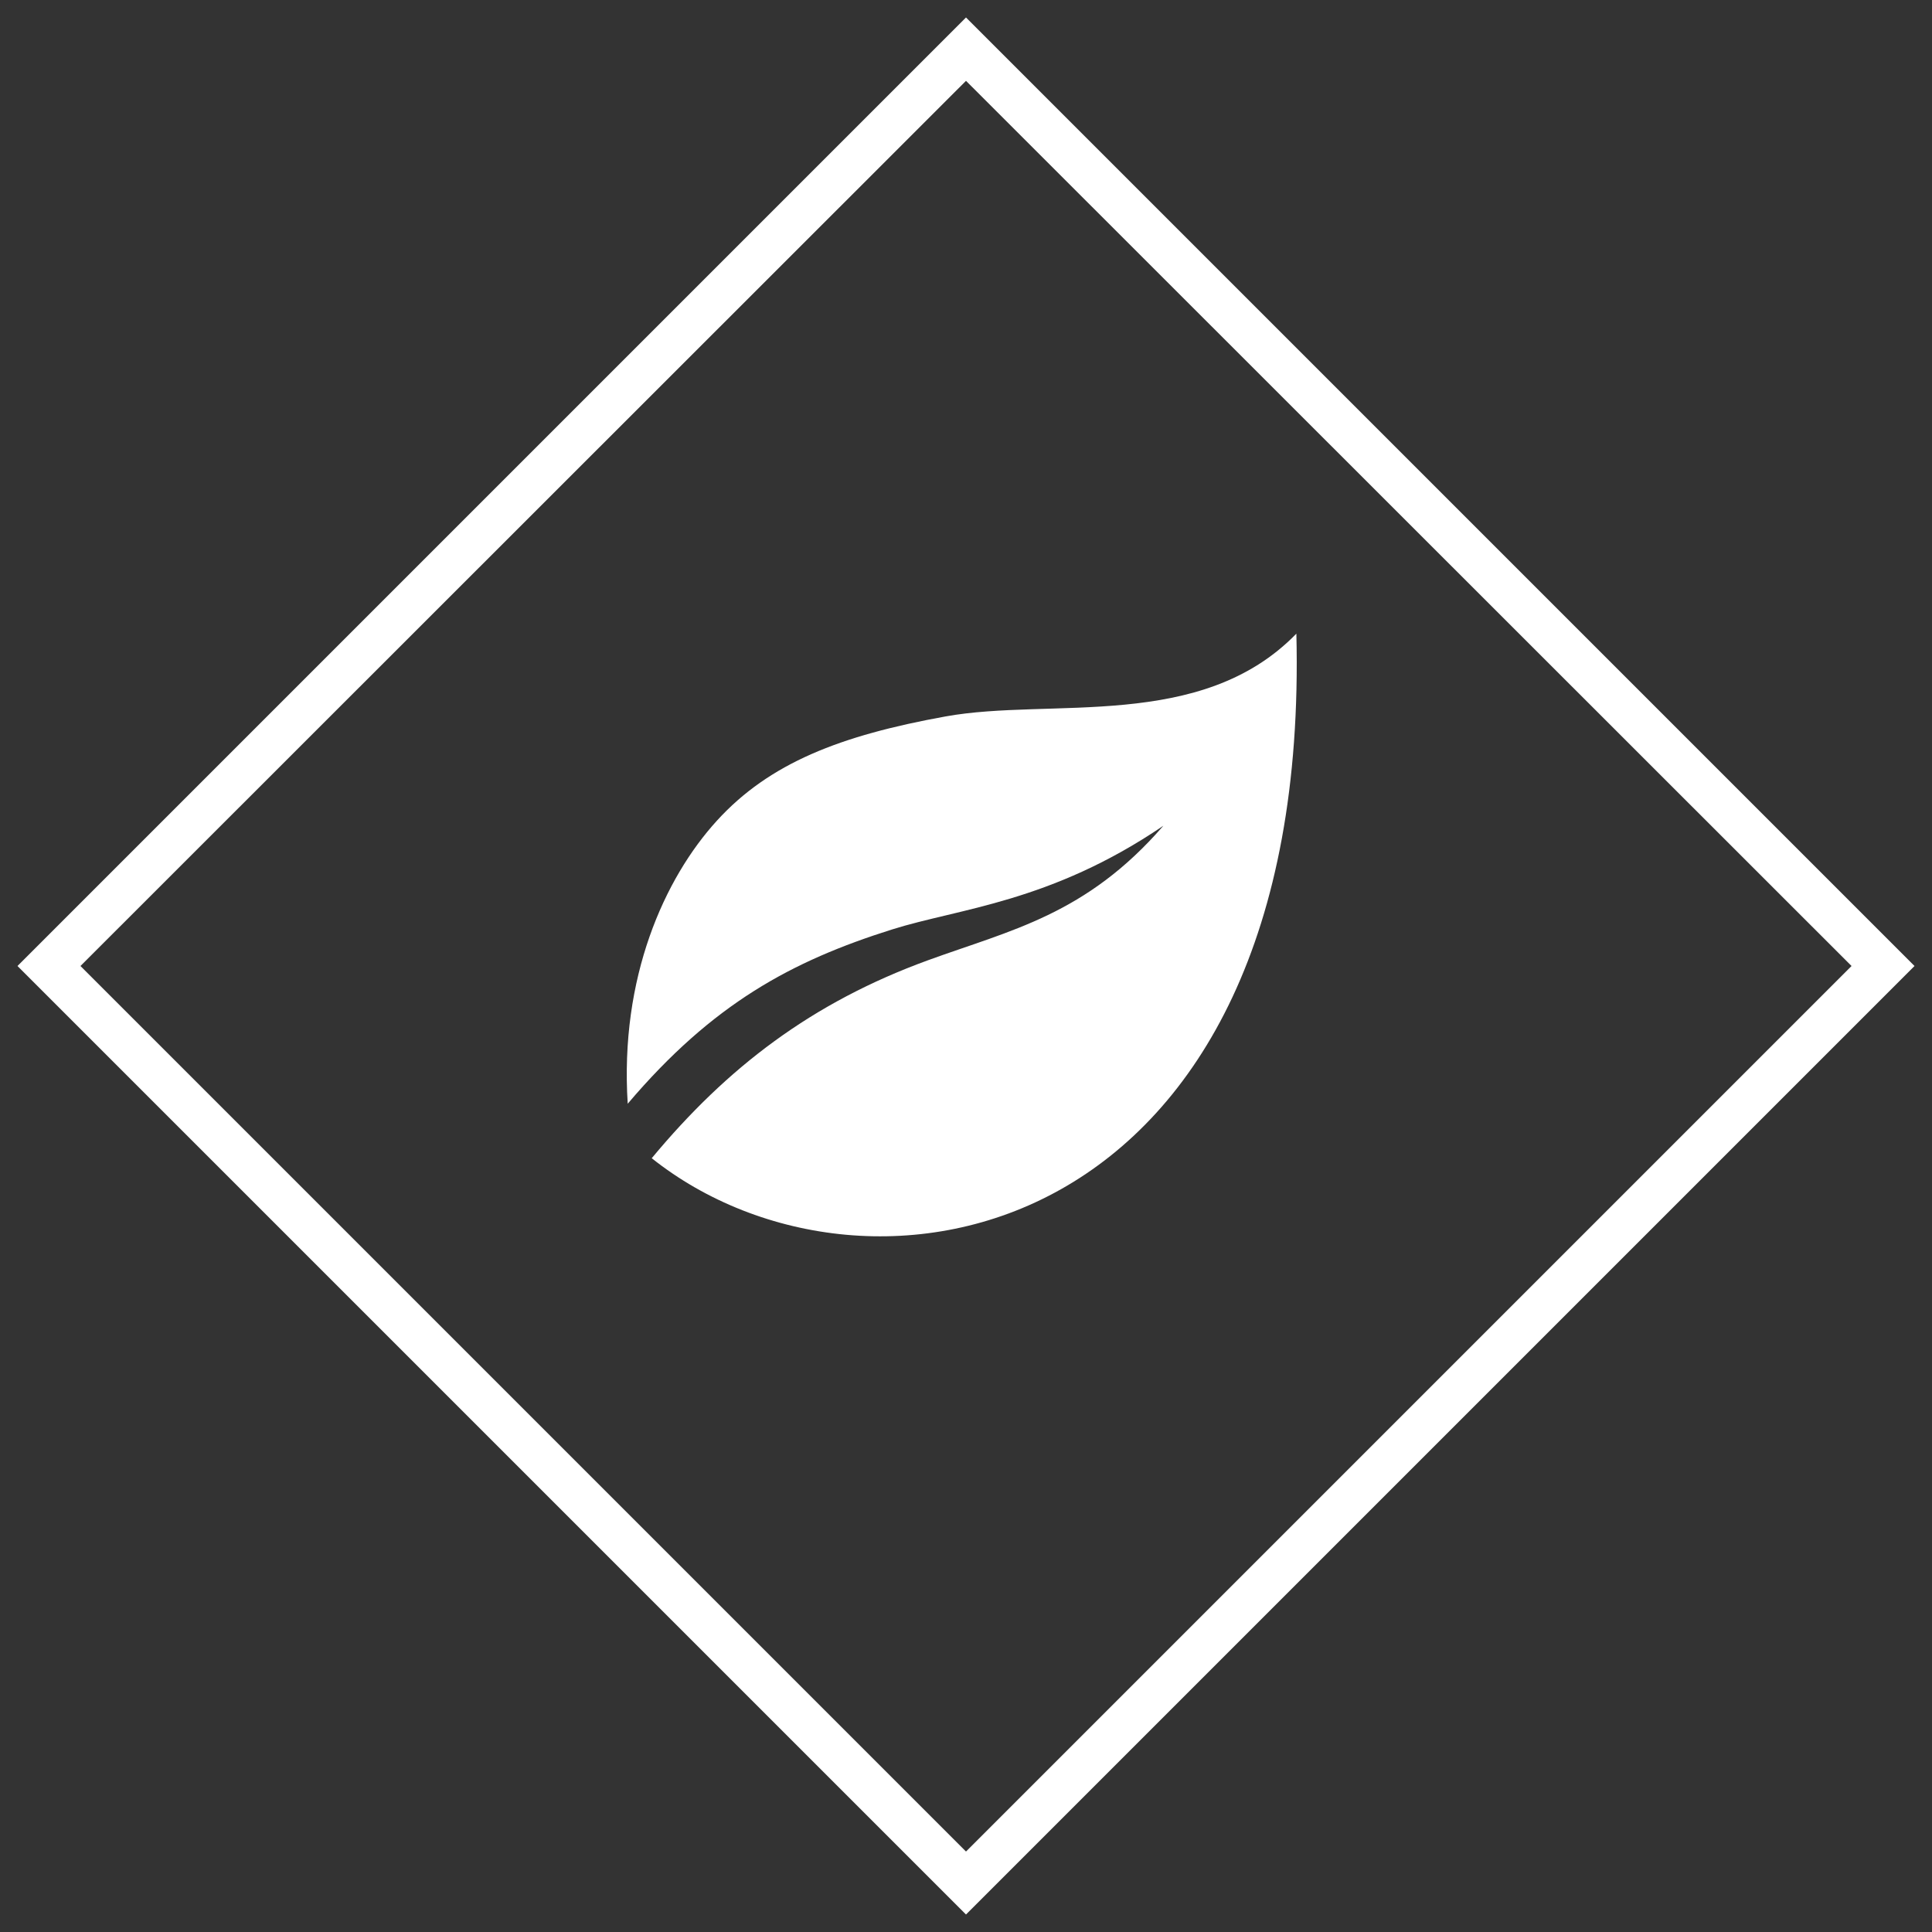 <svg version="1.2" preserveAspectRatio="xMidYMid meet" height="500" viewBox="0 0 375 375" zoomAndPan="magnify" width="500" xmlns:xlink="http://www.w3.org/1999/xlink" xmlns="http://www.w3.org/2000/svg"><rect x="0" y="0" width="375" height="375" fill="#333333" stroke="none"/><defs><clipPath id="d3897f8831"><path d="M 3.391 3.391 L 371.641 3.391 L 371.641 371.641 L 3.391 371.641 Z M 3.391 3.391"></path></clipPath><clipPath id="20b576b34f"><path d="M 121 122.781 L 252 122.781 L 252 240 L 121 240 Z M 121 122.781"></path></clipPath></defs><g id="7364a57698"><path d="M 187.5 367.559 L 7.441 187.5 L 187.5 7.441 L 367.559 187.5 Z M 11.566 187.5 L 187.5 363.434 L 363.434 187.5 L 187.5 11.641 Z M 11.566 187.5" style="stroke:none;fill-rule:nonzero;fill:#ffffff;fill-opacity:1;"></path><g clip-path="url(#d3897f8831)" clip-rule="nonzero"><path d="M 187.5 371.605 L 3.391 187.5 L 187.5 3.391 L 371.605 187.5 Z M 15.617 187.5 L 187.5 359.383 L 359.383 187.5 L 187.5 15.691 Z M 15.617 187.5" style="stroke:none;fill-rule:nonzero;fill:#ffffff;fill-opacity:1;"></path></g><g clip-path="url(#20b576b34f)" clip-rule="nonzero"><path d="M 121.84 214.234 C 120.27 189.742 128.949 170.488 139.152 159.293 C 149.355 148.098 163.102 142.754 183.539 139.059 C 203.973 135.359 233.141 142.02 251.625 122.992 C 254.547 241.297 168.594 258.305 126.5 224.809 C 141.172 207.145 157.59 194.605 180.066 186.406 C 196.203 180.52 210.801 177.59 225.809 160.277 C 203.852 175.203 186.176 176.297 173.113 180.418 C 153.711 186.539 138.371 194.758 121.84 214.234 Z M 121.84 214.234" style="stroke:none;fill-rule:evenodd;fill:#ffffff;fill-opacity:1;"></path></g></g></svg>